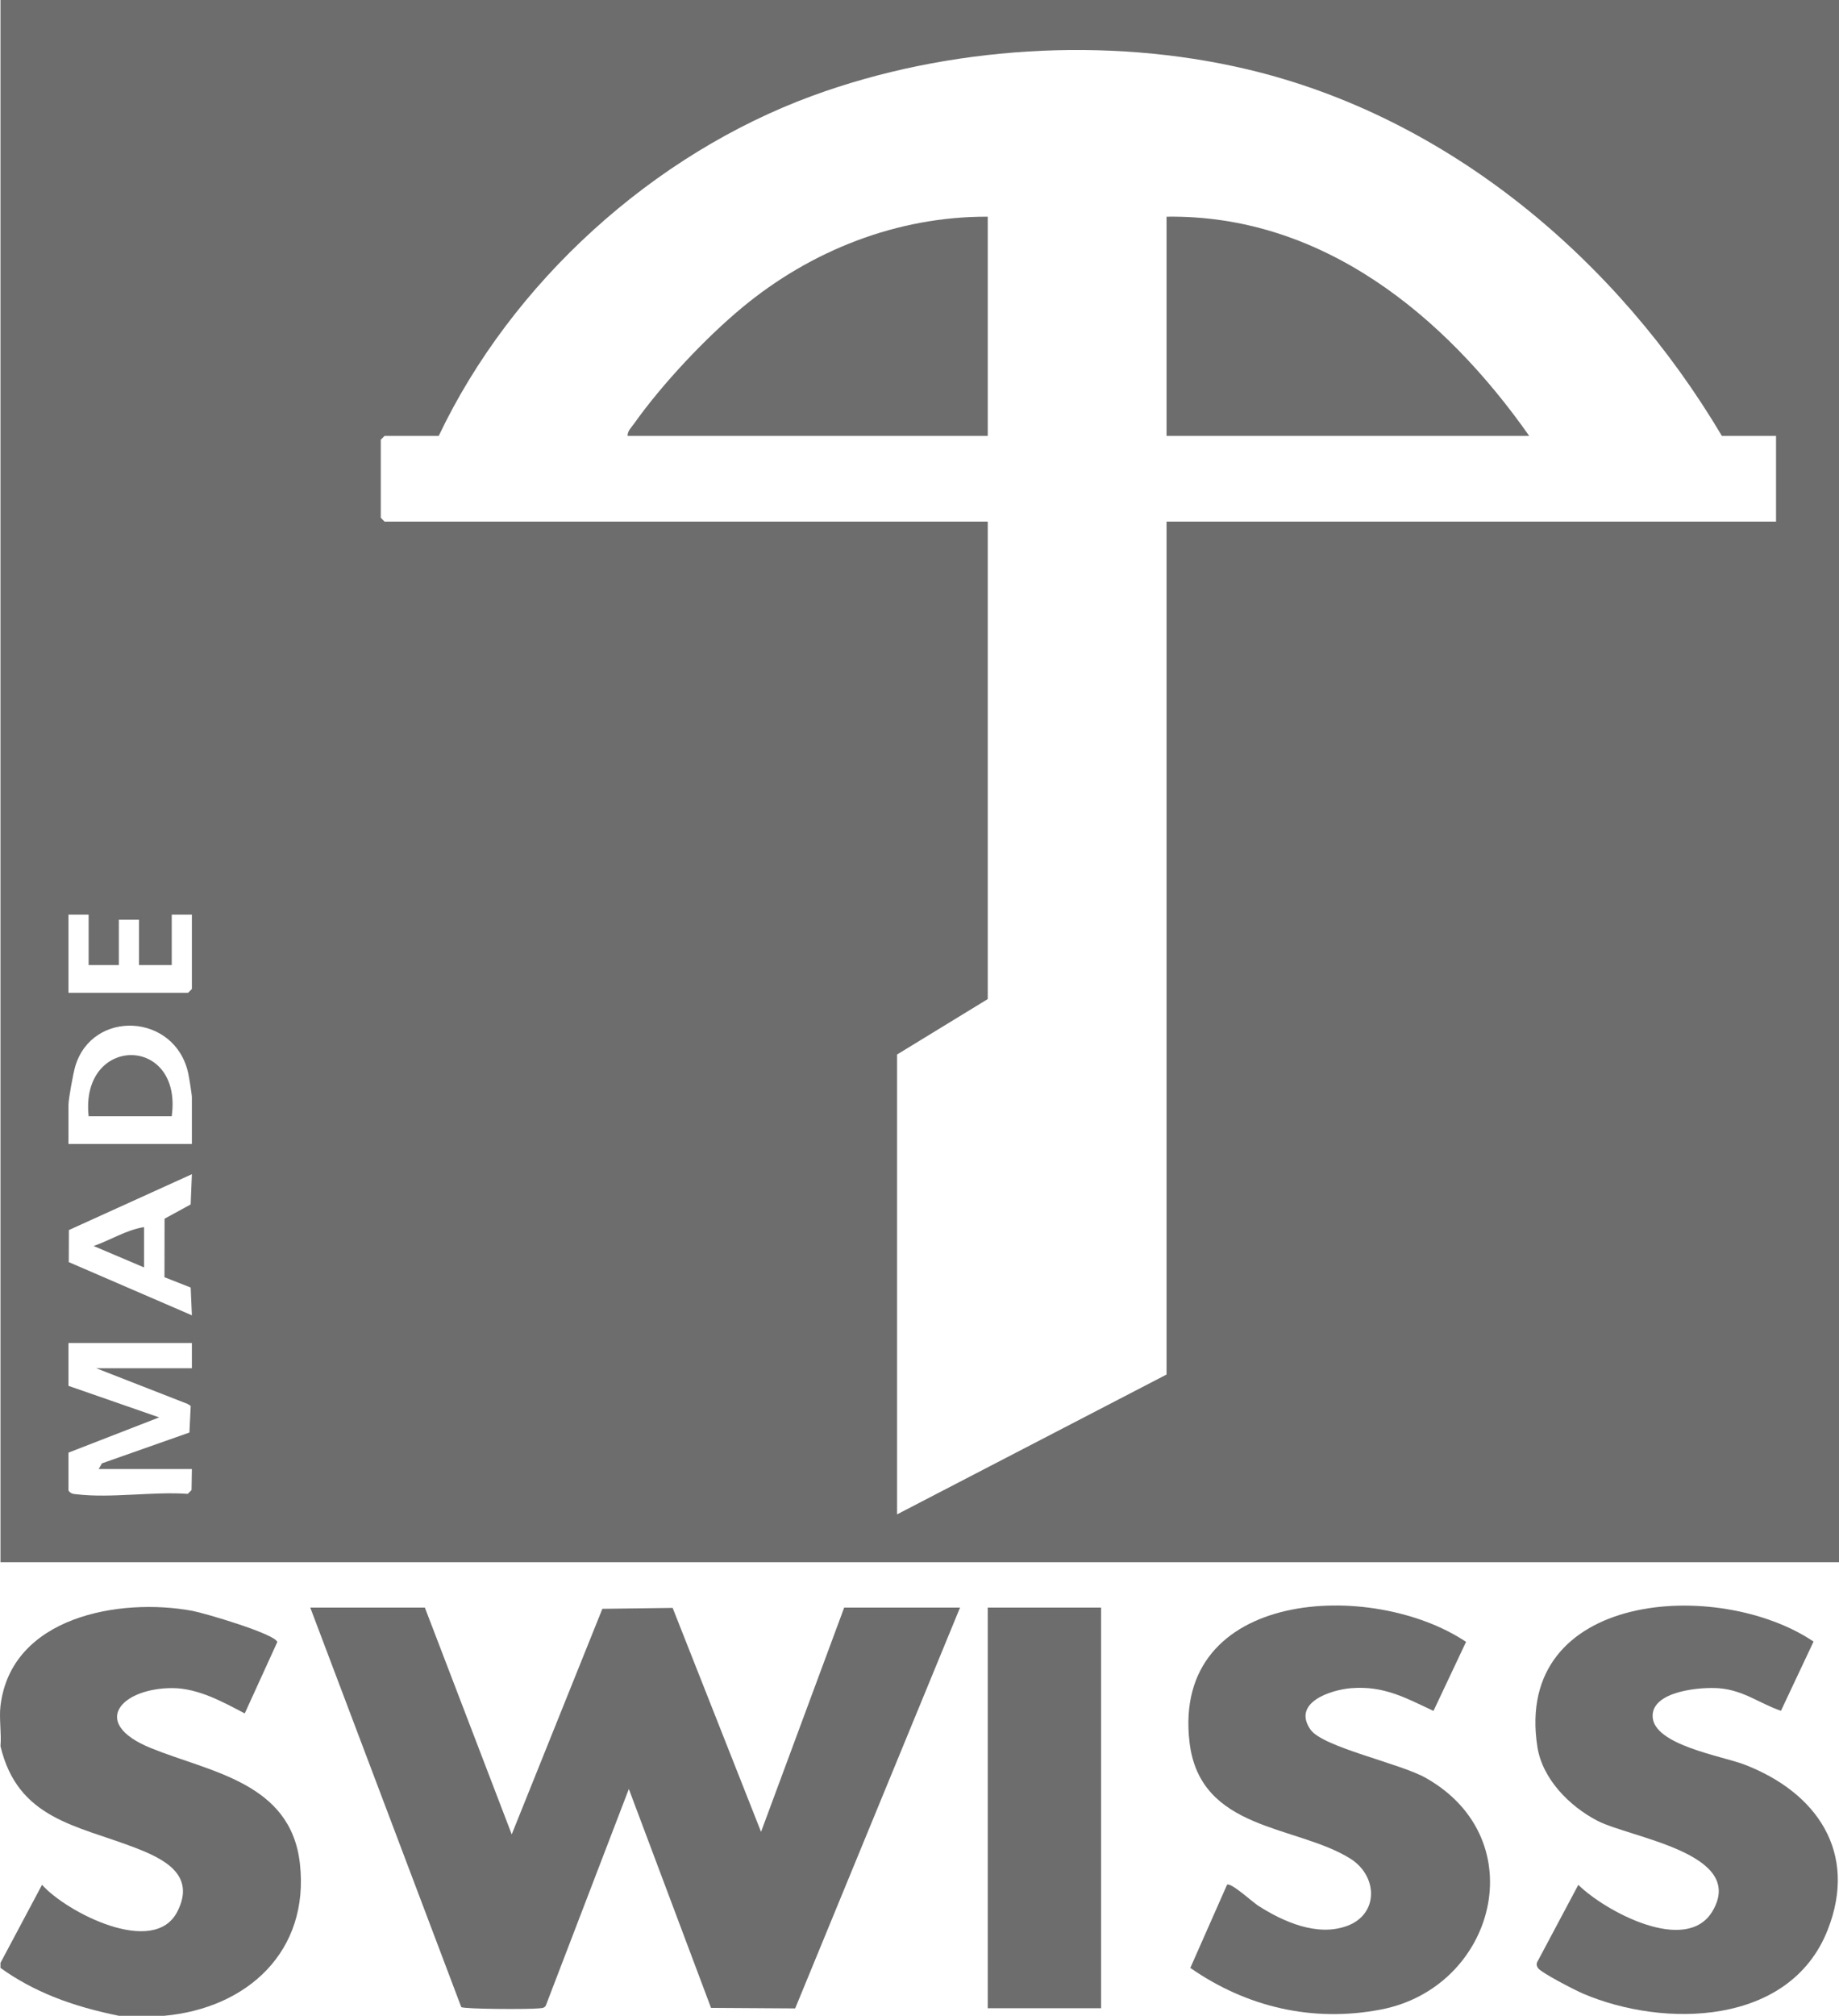 <?xml version="1.0" encoding="UTF-8"?>
<svg id="Ebene_1" data-name="Ebene 1" xmlns="http://www.w3.org/2000/svg" viewBox="0 0 730 800">
  <defs>
    <style>
      .cls-1 {
        fill: #6d6d6d;
      }
    </style>
  </defs>
  <path class="cls-1" d="M.19,0v620h729.81V0H.19ZM76.17,543h-37.99l36.31,14.18,1.22.78-.52,10.56-34.73,12.24-1.28,2.24h36.99l-.14,8.36-1.5,1.5c-13.8-.97-30.46,1.77-43.9.19-1.45-.17-2.57-.12-3.45-1.55v-15l36-13.99-36-12.51v-17h48.99v10ZM75.69,510.98l.48,11.02-48.87-21.11.05-12.73,48.82-22.16-.49,12.01-10.35,5.65-.04,23.23,10.4,4.09ZM76.17,454H27.18v-15.5c0-2.37,1.91-12.69,2.69-15.31,6.77-22.71,39.64-21.16,44.85,2.76.36,1.62,1.45,8.35,1.45,9.55v18.5ZM76.17,392.5l-1.5,1.5H27.18v-31h8v20h12v-18h8v18h12.99v-20h8v29.5ZM705.01,207h-241.94v338.5l-106.97,55.5v-182.5l35.99-22v-189.5h-239.44l-1.5-1.5v-31l1.5-1.5h21.5c28.97-60.89,84.97-111.77,148.44-135.02,53.64-19.65,116.86-23.63,172.48-10.48,80.04,18.92,147.11,75.79,188.44,145.5h21.5v34Z"/>
  <path class="cls-1" d="M65.17,800h-17.99c-8.92-1.84-17.52-4.12-25.96-7.53-7.49-3.03-14.48-6.76-21.03-11.47v-2l16.49-30.98c9.76,10.9,44.39,28.77,53.69,10.68,7.64-14.85-5.68-21.14-16.93-25.47-23.05-8.86-46.38-11.31-53.25-40.23.43-5.11-.59-11.03,0-16,4.25-35.45,47.28-43.04,76.19-37.71,4.77.89,32.75,9.12,33.7,12.36l-12.93,28.35c-8.67-4.55-18.36-9.95-28.53-10.04-20.17-.16-33.47,13.72-8.71,23.8,23.5,9.57,55.54,13.58,59.14,45.85,3.89,34.82-20.89,57.4-53.88,60.39Z"/>
  <path class="cls-1" d="M381.09,638l-65.44,159.07-33.4-.21-32.63-86.87-32.98,86.01c-.72,1.13-1.85.92-2.95,1.06-3.23.4-29.32.34-30.59-.52l-59.94-158.54h45.49l34.48,90,35.98-89.52,27.9-.36,35.09,88.88,33-89h45.99Z"/>
  <path class="cls-1" d="M548.08,797.53c-27.04,5.17-53.18-.95-75.58-16.53l14.58-33c1.48-1.08,10.15,6.88,12.25,8.23,10,6.44,23.59,12.52,35.51,8.06,12.57-4.7,12.12-19.85,1.12-26.7-21.49-13.4-59.65-10.86-63.78-46.2-7.12-60.86,72.49-64.74,109.78-39.79l-12.93,27.4c-11.13-5.2-19.63-10.01-32.52-9.03-8.24.62-23.72,5.72-16.33,16.41,4.88,7.05,35.45,13.37,45.78,19.2,43.38,24.51,27.46,83.3-17.88,91.95Z"/>
  <path class="cls-1" d="M725.48,765.98c-15.01,38.04-64.92,38.96-97.13,25.2-2.96-1.26-16.65-8.27-17.87-10.17-.68-1.07-.63-1.93.06-2.96l15.98-30.02c10.56,10.41,43.02,28.05,53.34,10.32,13.39-22.98-32.74-28.94-45.88-35.81-10.92-5.71-21.71-16.46-23.71-29.28-9.62-61.82,71.9-67.17,109.63-41.78l-12.94,27.48c-8.49-2.9-14.76-8.13-24.46-8.94-7.23-.61-27.07,1.01-26.47,11.4.65,11.14,27.46,15.47,36.25,18.81,28.74,10.96,45.42,34.8,33.2,65.75Z"/>
  <rect class="cls-1" x="392.09" y="638" width="44.99" height="159"/>
  <path class="cls-1" d="M607.03,173h-143.96v-87c61.62-.92,110.39,39.15,143.96,87Z"/>
  <path class="cls-1" d="M392.09,86v87h-142.96c-.11-1.9,1.55-3.42,2.59-4.9,11-15.53,28.26-33.92,42.92-46.07,27.29-22.63,61.56-36.19,97.45-36.03Z"/>
  <path class="cls-1" d="M68.17,443h-32.99c-3.42-32.33,37.42-32.38,32.99,0Z"/>
  <path class="cls-1" d="M57.18,487v16l-20.01-8.5c6.67-2.33,12.99-6.4,20.01-7.5Z"/>
</svg>
